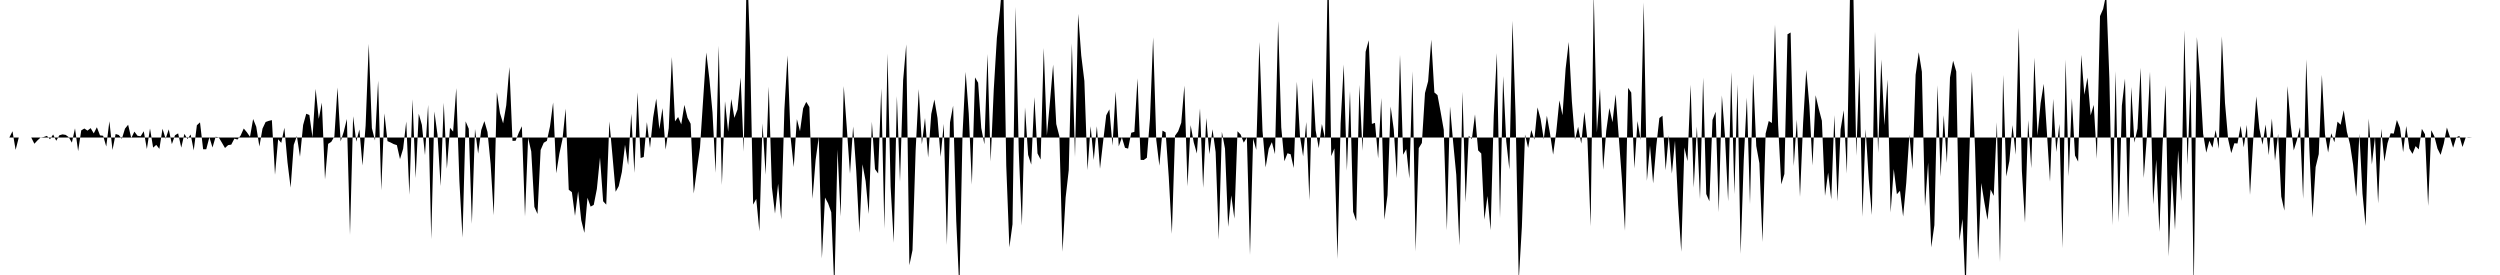 <svg viewBox="0 0 200 22" >
<polyline points="0,11 0.25,11 0.50,11 0.75,11 1,10.50 1.25,11.99 1.50,11 1.75,11 2,11 2.25,11 2.50,11 2.75,11.50 3,11.23 3.25,11 3.50,10.96 3.75,10.87 4,11.14 4.25,10.76 4.50,11.26 4.75,10.82 5,10.75 5.25,10.79 5.50,10.97 5.75,11.41 6,10.27 6.25,12.09 6.50,10.43 6.75,10.28 7,10.45 7.25,10.25 7.50,10.67 7.75,10.18 8,10.83 8.25,10.86 8.50,11.72 8.75,9.70 9,12 9.25,10.72 9.50,10.80 9.75,11.10 10,10.29 10.25,9.98 10.50,11.05 10.75,10.53 11,10.86 11.25,10.90 11.50,10.50 11.75,11.92 12,10.28 12.25,11.81 12.50,11.59 12.75,11.91 13,10.30 13.25,11.10 13.50,10.35 13.75,11.53 14,10.82 14.25,10.67 14.50,11.81 14.75,10.71 15,11.12 15.25,10.76 15.50,12.03 15.75,10.02 16,9.79 16.25,11.94 16.50,11.94 16.75,10.98 17,11.80 17.25,10.94 17.50,10.99 17.75,11.41 18,11.84 18.25,11.61 18.50,11.57 18.75,11.09 19,11.16 19.25,10.84 19.50,10.28 19.75,10.58 20,10.94 20.25,9.52 20.50,10.14 20.75,11.72 21,10.29 21.25,9.76 21.50,9.67 21.75,9.61 22,13.98 22.25,11.14 22.50,11.43 22.75,10.22 23,12.99 23.25,15.01 23.50,11.59 23.75,10.88 24,12.54 24.25,10 24.50,9.10 24.75,9.20 25,10.99 25.25,7.11 25.50,9.51 25.75,8.21 26,14.35 26.25,11.51 26.50,11.35 26.75,10.92 27,7 27.25,11.31 27.50,10.54 27.75,9.52 28,18.79 28.25,9.30 28.50,11.33 28.75,10.36 29,13.24 29.25,10.05 29.50,3.51 29.75,10.25 30,11.24 30.25,6.45 30.50,15.23 30.75,9.07 31,11.29 31.25,11.40 31.50,11.53 31.75,11.61 32,12.73 32.25,11.90 32.50,9.72 32.75,15.58 33,7.94 33.25,14.25 33.50,9.10 33.75,9.99 34,12.41 34.25,8.39 34.50,19.14 34.75,8.92 35,10.78 35.25,14.89 35.50,8.22 35.75,13.50 36,10.22 36.25,10.53 36.50,7.05 36.75,14.46 37,19.01 37.25,9.71 37.50,10.30 37.75,17.91 38,10.32 38.25,12.29 38.50,10.40 38.75,9.69 39,10.56 39.25,13.13 39.50,17.22 39.75,7.38 40,9.06 40.25,9.87 40.50,8.42 40.75,5.36 41,11.27 41.25,11.26 41.50,10.62 41.75,10.10 42,17.31 42.25,11.04 42.50,12.12 42.75,16.55 43,17.12 43.25,12 43.50,11.42 43.75,11.27 44,10.11 44.25,8.20 44.50,13.86 44.75,12.29 45,11.13 45.25,8.69 45.50,15.18 45.75,15.37 46,17.27 46.25,15.30 46.50,17.62 46.75,18.63 47,15.82 47.25,16.53 47.50,16.39 47.75,15.11 48,12.60 48.25,16.10 48.50,16.37 48.75,9.72 49,12.49 49.25,15.34 49.50,14.89 49.75,13.76 50,11.58 50.25,13.20 50.50,9.09 50.75,13.83 51,7.39 51.25,12.64 51.50,12.56 51.75,9.77 52,11.84 52.25,9.41 52.50,7.89 52.75,10.33 53,8.65 53.25,11.97 53.50,10.25 53.75,4.56 54,9.71 54.25,9.36 54.50,9.95 54.75,8.39 55,9.42 55.25,9.90 55.50,15.48 55.75,13.57 56,11.80 56.25,7.98 56.50,4.20 56.75,6.30 57,8.99 57.25,13.83 57.50,3.66 57.75,14.80 58,8.10 58.25,10.53 58.50,7.92 58.75,9.43 59,8.76 59.25,6.20 59.50,12.13 59.75,-3.27 60,3.76 60.25,16.37 60.50,15.91 60.75,18.51 61,9.87 61.25,13.98 61.50,6.93 61.75,14.98 62,17.09 62.25,14.70 62.50,17.55 62.75,8.78 63,4.43 63.25,11.02 63.50,13.37 63.75,9.53 64,10.50 64.25,8.67 64.50,8.15 64.75,8.56 65,15.91 65.25,12.80 65.50,10.97 65.75,20.68 66,15.80 66.25,16.27 66.50,16.98 66.75,23.17 67,11.96 67.25,17.32 67.50,6.89 67.75,10.31 68,13.90 68.25,10.12 68.50,13.68 68.75,18.62 69,13.14 69.25,14.49 69.50,17.12 69.75,9.74 70,13.53 70.25,13.88 70.50,7.07 70.75,18.31 71,4.28 71.25,14.94 71.50,19.42 71.75,7.69 72,14.55 72.25,6.42 72.50,3.55 72.75,21.22 73,20.01 73.25,12.05 73.50,7.13 73.75,11.54 74,9.44 74.25,12.60 74.50,9.12 74.75,7.96 75,9.44 75.25,12.55 75.50,9.91 75.75,19.60 76,9.79 76.25,8.46 76.50,17.68 76.75,23.19 77,10.79 77.25,5.75 77.50,9.09 77.75,14.77 78,6.19 78.25,6.62 78.50,10.24 78.75,11.54 79,4.32 79.25,12.92 79.50,7.18 79.75,3.04 80,0.80 80.25,-2.19 80.50,13.25 80.75,19.79 81,17.94 81.25,0.54 81.50,12.08 81.75,18.05 82,8.59 82.25,12.39 82.50,13.17 82.75,7.77 83,12.27 83.25,12.76 83.50,3.84 83.75,10.84 84,8.11 84.25,5.17 84.50,9.92 84.75,10.90 85,20.14 85.25,15.81 85.50,13.61 85.75,3.47 86,12.56 86.25,1.11 86.50,4.44 86.75,6.48 87,13.61 87.25,10.10 87.50,12.80 87.75,10.10 88,13.50 88.25,11.32 88.50,9.22 88.75,8.75 89,11.65 89.25,7.32 89.50,11.71 89.75,10.99 90,11.82 90.25,11.89 90.50,10.62 90.75,10.55 91,6.27 91.25,12.79 91.50,12.80 91.75,12.62 92,9.47 92.25,2.99 92.50,11.19 92.75,13.26 93,10.45 93.25,10.59 93.50,14.14 93.75,18.71 94,10.86 94.25,10.51 94.50,9.82 94.75,6.85 95,14.91 95.25,10.01 95.50,11.39 95.75,12.28 96,8.67 96.25,15.03 96.50,9.44 96.75,12.33 97,10.34 97.25,12.16 97.50,19.17 97.75,10.55 98,11.89 98.25,18.15 98.50,15.63 98.75,17.49 99,10.50 99.25,10.76 99.50,11.41 99.75,11 100,20.40 100.25,11.09 100.50,11.99 100.75,3.36 101,10.45 101.25,13.39 101.50,11.90 101.75,11.37 102,12.33 102.25,1.69 102.50,10.18 102.75,12.90 103,12.26 103.25,12.34 103.50,13.44 103.75,6.54 104,10.92 104.25,12.51 104.50,9.76 104.75,16.02 105,6.24 105.25,10.42 105.50,11.85 105.75,9.92 106,11.08 106.25,-3.67 106.50,12.49 106.75,11.87 107,20.72 107.25,9.85 107.50,5.16 107.75,13.66 108,7.30 108.25,16.94 108.50,17.68 108.75,6.79 109,12.06 109.25,4.14 109.50,3.22 109.75,9.91 110,9.83 110.25,12.67 110.50,7.84 110.75,17.58 111,15.61 111.25,8.52 111.50,10.35 111.75,14.26 112,4.39 112.25,12.38 112.50,11.93 112.75,14.28 113,5.70 113.25,20.12 113.50,11.85 113.75,11.44 114,7.44 114.25,6.50 114.50,3.17 114.75,7.40 115,7.61 115.25,8.96 115.50,10.38 115.75,18.43 116,8.52 116.25,11.36 116.50,13.98 116.75,19.64 117,7.34 117.25,16.19 117.50,10.86 117.75,11.12 118,9.15 118.25,12.03 118.50,12.28 118.75,17.57 119,15.68 119.25,18.42 119.50,9.24 119.75,4.25 120,17.45 120.25,6.09 120.50,11.32 120.75,13.56 121,1.66 121.25,9.31 121.50,22.44 121.75,18.15 122,10.76 122.25,11.83 122.50,10.40 122.75,11.17 123,8.59 123.25,9.52 123.50,11.14 123.75,9.26 124,10.68 124.25,12.37 124.50,10.55 124.75,8.03 125,9.22 125.25,5.49 125.50,3.36 125.75,8.10 126,11.19 126.25,10.14 126.50,11.49 126.75,8.95 127,11.26 127.25,18.11 127.50,-0.53 127.75,10.60 128,7.09 128.25,13.58 128.50,10.47 128.75,8.64 129,9.78 129.25,7.55 129.50,10.94 129.75,14.31 130,18.46 130.25,7.03 130.50,7.41 130.75,13.48 131,9.68 131.25,11.20 131.50,0.19 131.75,14.47 132,11.65 132.25,14.67 132.50,11.71 132.75,9.44 133,9.26 133.25,13.62 133.50,10.84 133.75,13.89 134,11.26 134.25,16.36 134.50,20.14 134.75,11.80 135,12.89 135.25,6.78 135.50,15.01 135.75,10.12 136,15.93 136.25,6.21 136.50,15.52 136.75,16.10 137,9.59 137.25,8.94 137.50,16.98 137.75,7.63 138,10.93 138.25,16.11 138.50,5.77 138.75,15.53 139,6.75 139.25,20.31 139.50,12.81 139.75,7.81 140,16.33 140.25,5.91 140.50,11.68 140.75,13.05 141,19.36 141.25,10.69 141.50,9.68 141.75,9.84 142,1.97 142.25,10.02 142.50,14.75 142.75,13.92 143,2.74 143.25,2.60 143.50,13.28 143.75,9.57 144,15.75 144.25,9.82 144.50,5.59 144.75,8.44 145,13.24 145.25,7.62 145.50,8.70 145.75,9.66 146,15.67 146.25,13.81 146.50,15.95 146.75,9.21 147,16.11 147.25,10.34 147.50,8.82 147.75,13.89 148,-0.50 148.25,-1.68 148.50,12.46 148.75,5.34 149,17.34 149.25,10.33 149.50,14.32 149.75,17.20 150,2.55 150.25,12.23 150.50,4.76 150.75,10.02 151,6.36 151.25,17 151.50,13.52 151.75,15.54 152,15.26 152.25,17.32 152.50,14.63 152.75,10.78 153,13.55 153.25,5.98 153.50,4.18 153.75,5.74 154,16.52 154.25,13.01 154.50,19.79 154.75,18.01 155,6.82 155.25,14.13 155.50,9.22 155.75,13.04 156,6.20 156.25,4.86 156.50,5.72 156.75,19.26 157,17.52 157.25,23.39 157.50,13.94 157.75,5.72 158,11.84 158.25,20.79 158.50,14.64 158.75,16.19 159,17.59 159.25,15.16 159.50,15.67 159.75,9.78 160,20.97 160.25,5.99 160.50,14.12 160.75,12.88 161,10.01 161.25,12.38 161.50,2.23 161.75,13.68 162,17.82 162.25,9.61 162.50,13.46 162.75,4.61 163,10.84 163.25,8.24 163.50,6.71 163.75,10.57 164,14.53 164.25,7.91 164.50,12.16 164.75,9.92 165,19.86 165.25,4.76 165.50,14.11 165.75,7.87 166,12.44 166.25,12.93 166.50,4.39 166.75,7.58 167,6.20 167.25,9.23 167.50,8.39 167.75,12.70 168,1.29 168.25,0.72 168.50,-0.47 168.75,6.28 169,18.03 169.25,5.69 169.50,17.80 169.75,8.45 170,6.29 170.25,17.42 170.50,6.96 170.75,11.41 171,10.28 171.25,5.42 171.50,14.24 171.75,10.94 172,5.74 172.25,16.35 172.50,12.77 172.75,18.55 173,11.74 173.25,6.82 173.50,20.52 173.75,13.94 174,18.40 174.25,12.04 174.50,16.08 174.75,2.42 175,13.19 175.25,6.27 175.50,23.24 175.75,2.96 176,6.25 176.25,10.70 176.50,12.21 176.75,11.26 177,11.81 177.25,10.40 177.50,11.91 177.75,2.91 178,8.24 178.25,11.13 178.50,12.25 178.75,11.46 179,11.48 179.25,10.07 179.50,11.79 179.75,9.99 180,15.59 180.25,11.31 180.50,7.71 180.75,10.26 181,11.58 181.25,9.96 181.50,12.41 181.75,9.48 182,12.86 182.25,10.71 182.50,15.72 182.75,16.85 183,6.89 183.25,9.92 183.50,12.03 183.75,11.22 184,10.17 184.25,15.91 184.50,4.75 184.75,11.94 185,17.42 185.25,13.37 185.50,12.33 185.75,5.99 186,10.75 186.25,12.20 186.50,10.66 186.75,11.38 187,9.73 187.25,9.98 187.50,8.82 187.75,10.54 188,11.54 188.25,13.19 188.50,15.74 188.75,10.70 189,15.50 189.25,18.08 189.50,9.49 189.75,13.16 190,10.95 190.25,16.27 190.50,10.30 190.75,12.92 191,11.46 191.25,10.66 191.50,10.69 191.75,9.60 192,10.23 192.25,12.17 192.50,10.08 192.75,11.89 193,12.31 193.25,11.69 193.50,11.95 193.75,10.31 194,10.74 194.25,16.48 194.50,10.42 194.75,10.91 195,11.89 195.25,12.39 195.50,11.50 195.75,10.20 196,10.97 196.25,11.82 196.50,10.99 196.75,10.87 197,11.76 197.25,11.01 197.50,10.98 197.75,11 198,11 198.25,11 198.50,11 198.75,11 199,11 199.25,11 199.50,11 199.75,11 " />
</svg>